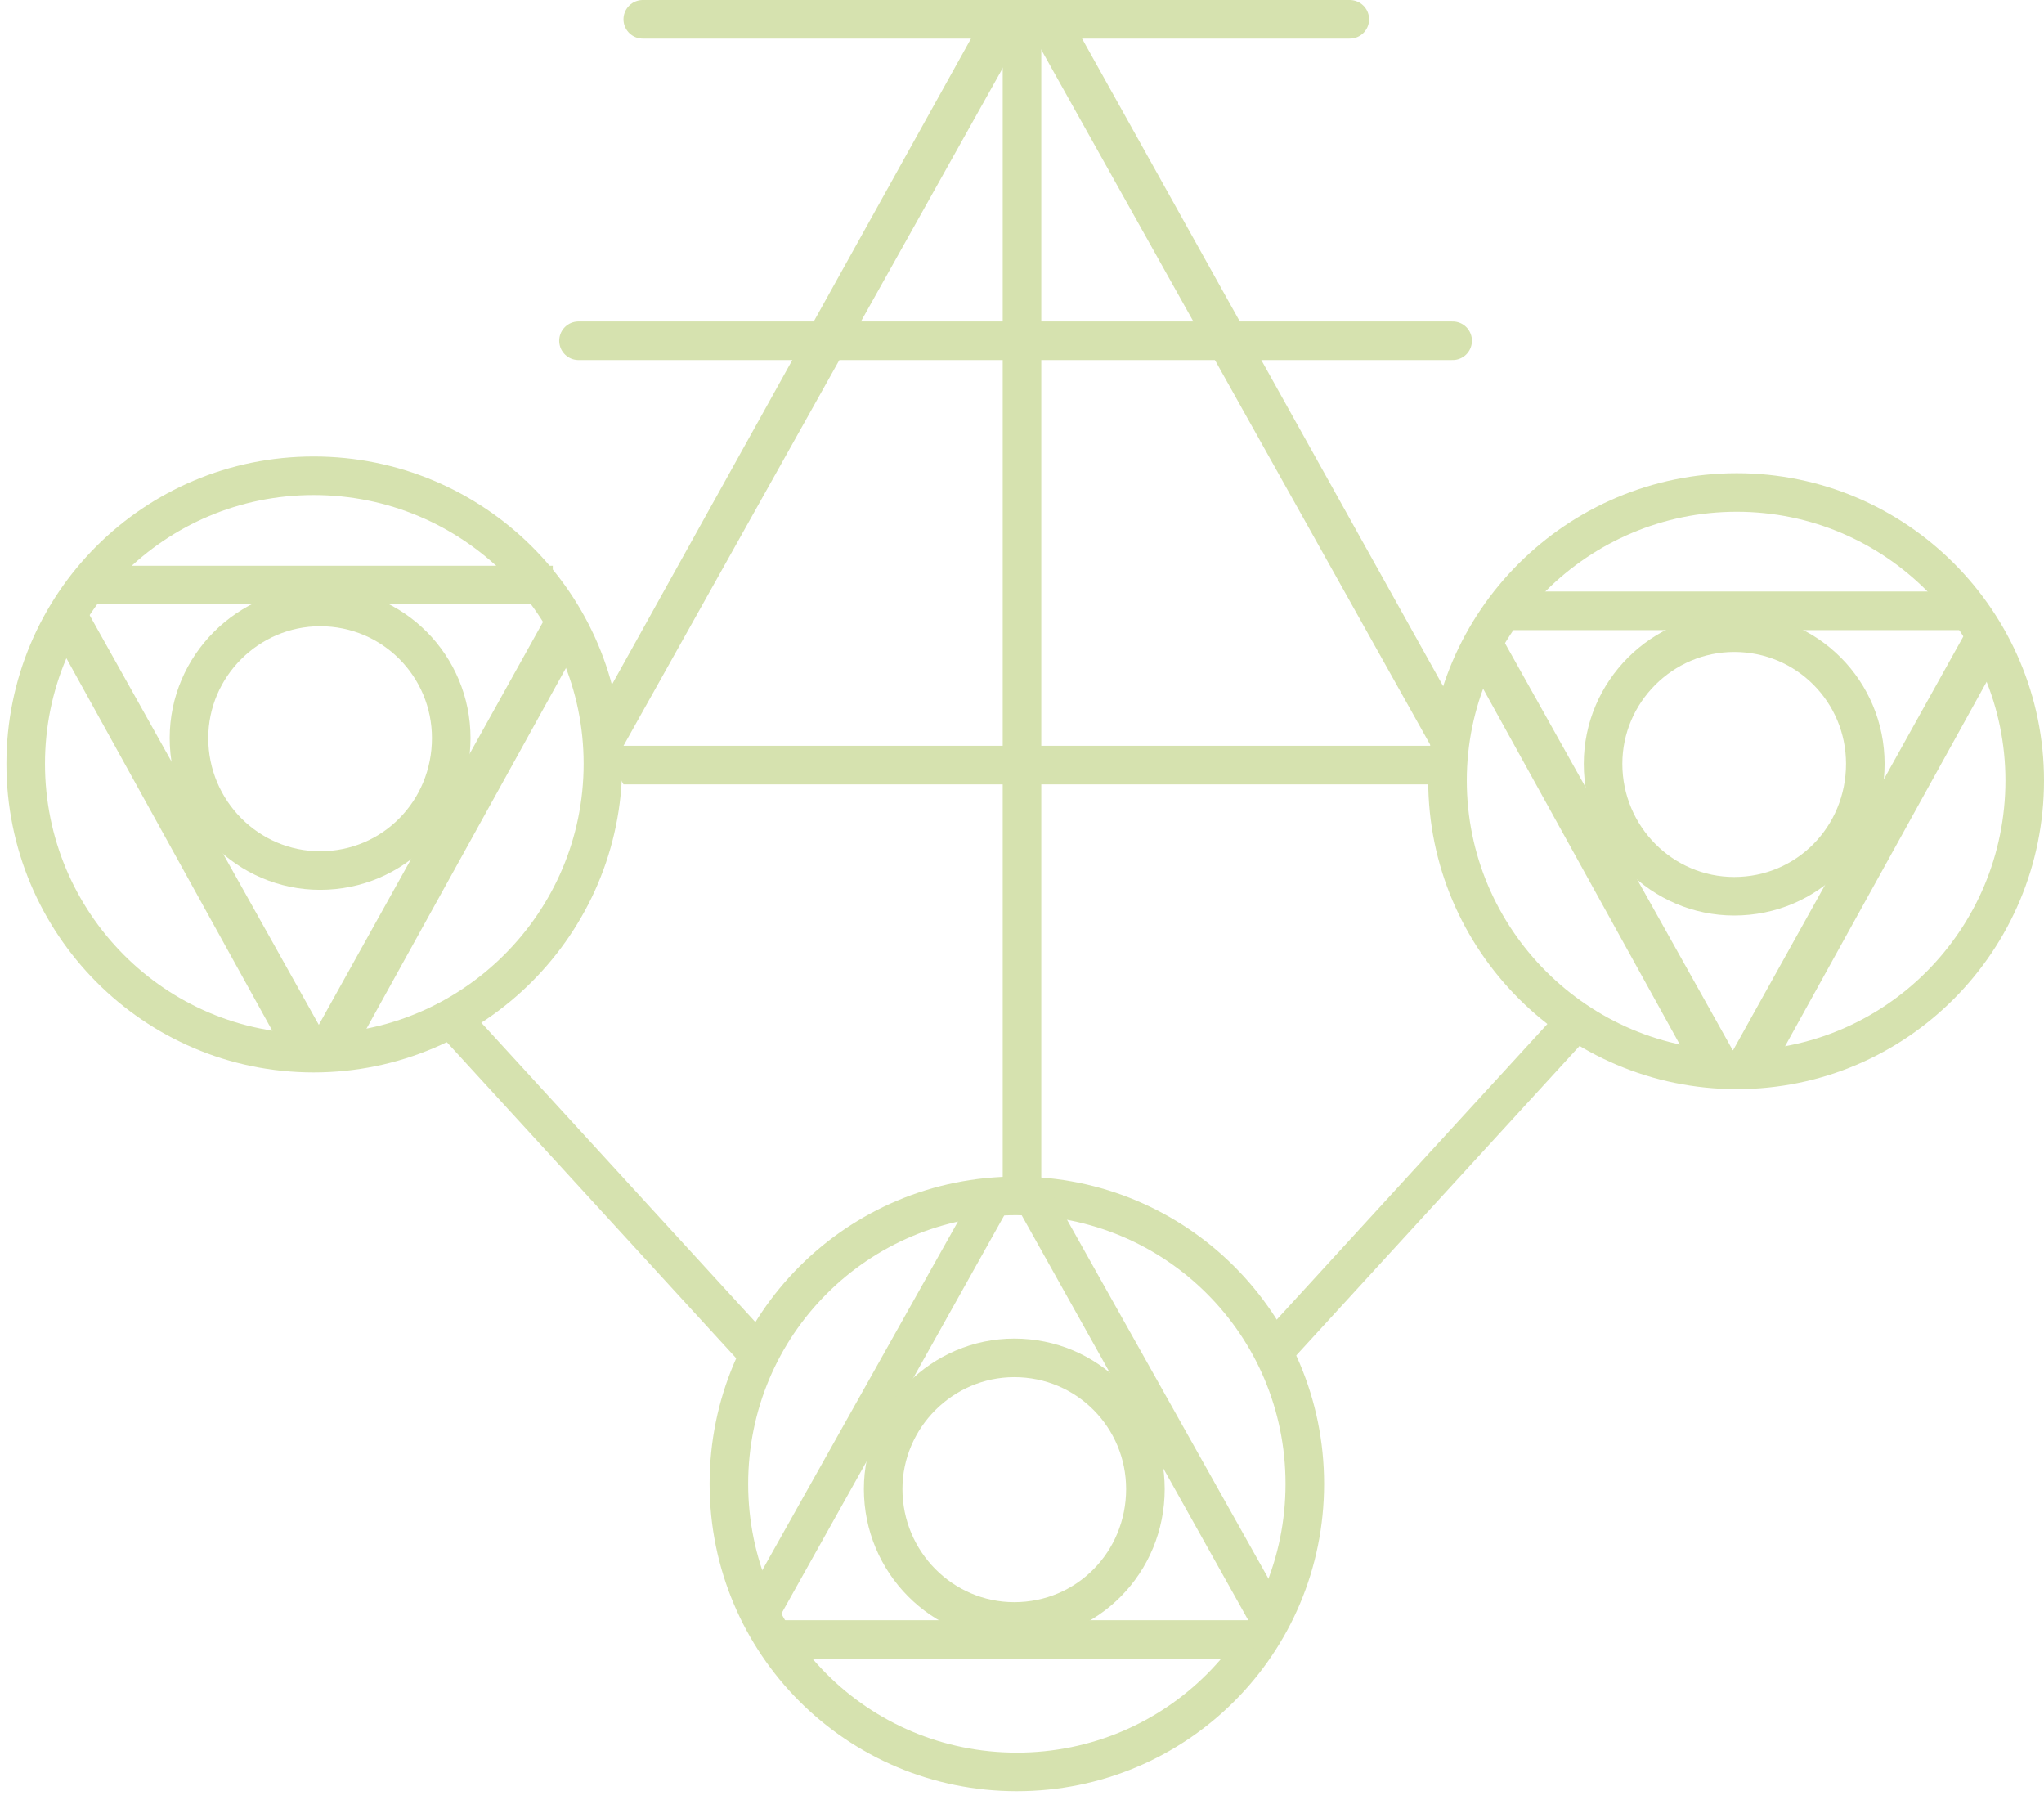 <svg version="1.2" xmlns="http://www.w3.org/2000/svg" viewBox="0 0 159 140" width="159" height="140">
	<title>46847-O552II-ai</title>
	<style>
		tspan { white-space:pre } 
		.s0 { fill: none;stroke: #d6e2af;stroke-width: 3 } 
		.s1 { fill: #d6e2af } 
		.s2 { fill: none;stroke: #d6e2af;stroke-linecap: round;stroke-linejoin: bevel;stroke-width: 3 } 
	</style>
	<g id="Objects">
		<g id="03">
			<path id="&lt;Path&gt;" class="s0" d="m46.9 59.4c0 12.4-10.1 22.5-22.5 22.5-12.4 0-22.4-10.1-22.4-22.5 0-12.4 10-22.4 22.4-22.4 12.4 0 22.5 10 22.5 22.4z"/>
			<path id="&lt;Path&gt;" class="s0" d="m101.5 115.4c0 12.4-10 22.4-22.4 22.4-12.4 0-22.4-10-22.4-22.4 0-12.4 10-22.4 22.4-22.4 12.4 0 22.4 10 22.4 22.4z"/>
			<path id="&lt;Path&gt;" class="s0" d="m157.5 60.7c0 12.4-10 22.5-22.4 22.5-12.4 0-22.5-10.1-22.5-22.5 0-12.3 10.1-22.4 22.5-22.4 12.4 0 22.4 10.1 22.4 22.4z"/>
			<path id="&lt;Path&gt;" class="s0" d="m35.1 79.2l23.9 26.1"/>
			<path id="&lt;Path&gt;" class="s0" d="m122.8 79.2l-23.9 26.1"/>
			<g id="&lt;Group&gt;">
				<g id="&lt;Group&gt;">
					<path id="&lt;Compound Path&gt;" fill-rule="evenodd" class="s1" d="m43 44.4l2.6 4.7-18.2 32.9h-5.2l-18.3-33.1 2.6-4.9h36.5zm-36.5 2.6l18.3 32.7 18.2-32.7z"/>
				</g>
				<path id="&lt;Path&gt;" class="s2" d="m35.1 57.4c0 5.7-4.5 10.3-10.2 10.3-5.6 0-10.2-4.6-10.2-10.3 0-5.6 4.6-10.2 10.2-10.2 5.7 0 10.2 4.6 10.2 10.2z"/>
			</g>
			<g id="&lt;Group&gt;">
				<g id="&lt;Group&gt;">
					<path id="&lt;Compound Path&gt;" fill-rule="evenodd" class="s1" d="m153 46.4l2.6 4.7-18.2 32.9h-5.2l-18.3-33.1 2.6-4.9h36.5zm-36.5 2.6l18.3 32.7 18.2-32.7z"/>
				</g>
				<path id="&lt;Path&gt;" class="s2" d="m145.1 59.4c0 5.7-4.5 10.3-10.2 10.3-5.6 0-10.2-4.6-10.2-10.3 0-5.6 4.6-10.2 10.2-10.2 5.7 0 10.2 4.6 10.2 10.2z"/>
			</g>
			<g id="&lt;Group&gt;">
				<g id="&lt;Group&gt;">
					<path id="&lt;Compound Path&gt;" fill-rule="evenodd" class="s1" d="m99.7 124.6l-2.7 4.4h-36.5l-2.6-4.4 18.3-32.6h5.2zm-39.2 1.4h36.6l-18.3-32.7z"/>
				</g>
				<path id="&lt;Path&gt;" class="s2" d="m78.9 126.1c-5.6 0-10.2-4.6-10.2-10.3 0-5.6 4.6-10.2 10.2-10.2 5.7 0 10.2 4.6 10.2 10.2 0 5.7-4.5 10.3-10.2 10.3z"/>
			</g>
			<g id="&lt;Group&gt;">
				<path id="&lt;Compound Path&gt;" fill-rule="evenodd" class="s1" d="m113.9 56.3l-2.7 4.7h-62.7l-2.6-4.7 31.3-56.3h5.3zm-65.4 1.7h62.8l-31.4-56.1z"/>
			</g>
			<path id="&lt;Path&gt;" class="s2" d="m50 1.5h55"/>
			<path id="&lt;Path&gt;" class="s2" d="m79.5 2v91"/>
			<path id="&lt;Path&gt;" class="s2" d="m45 26.5h68"/>
		</g>
	</g>
</svg>